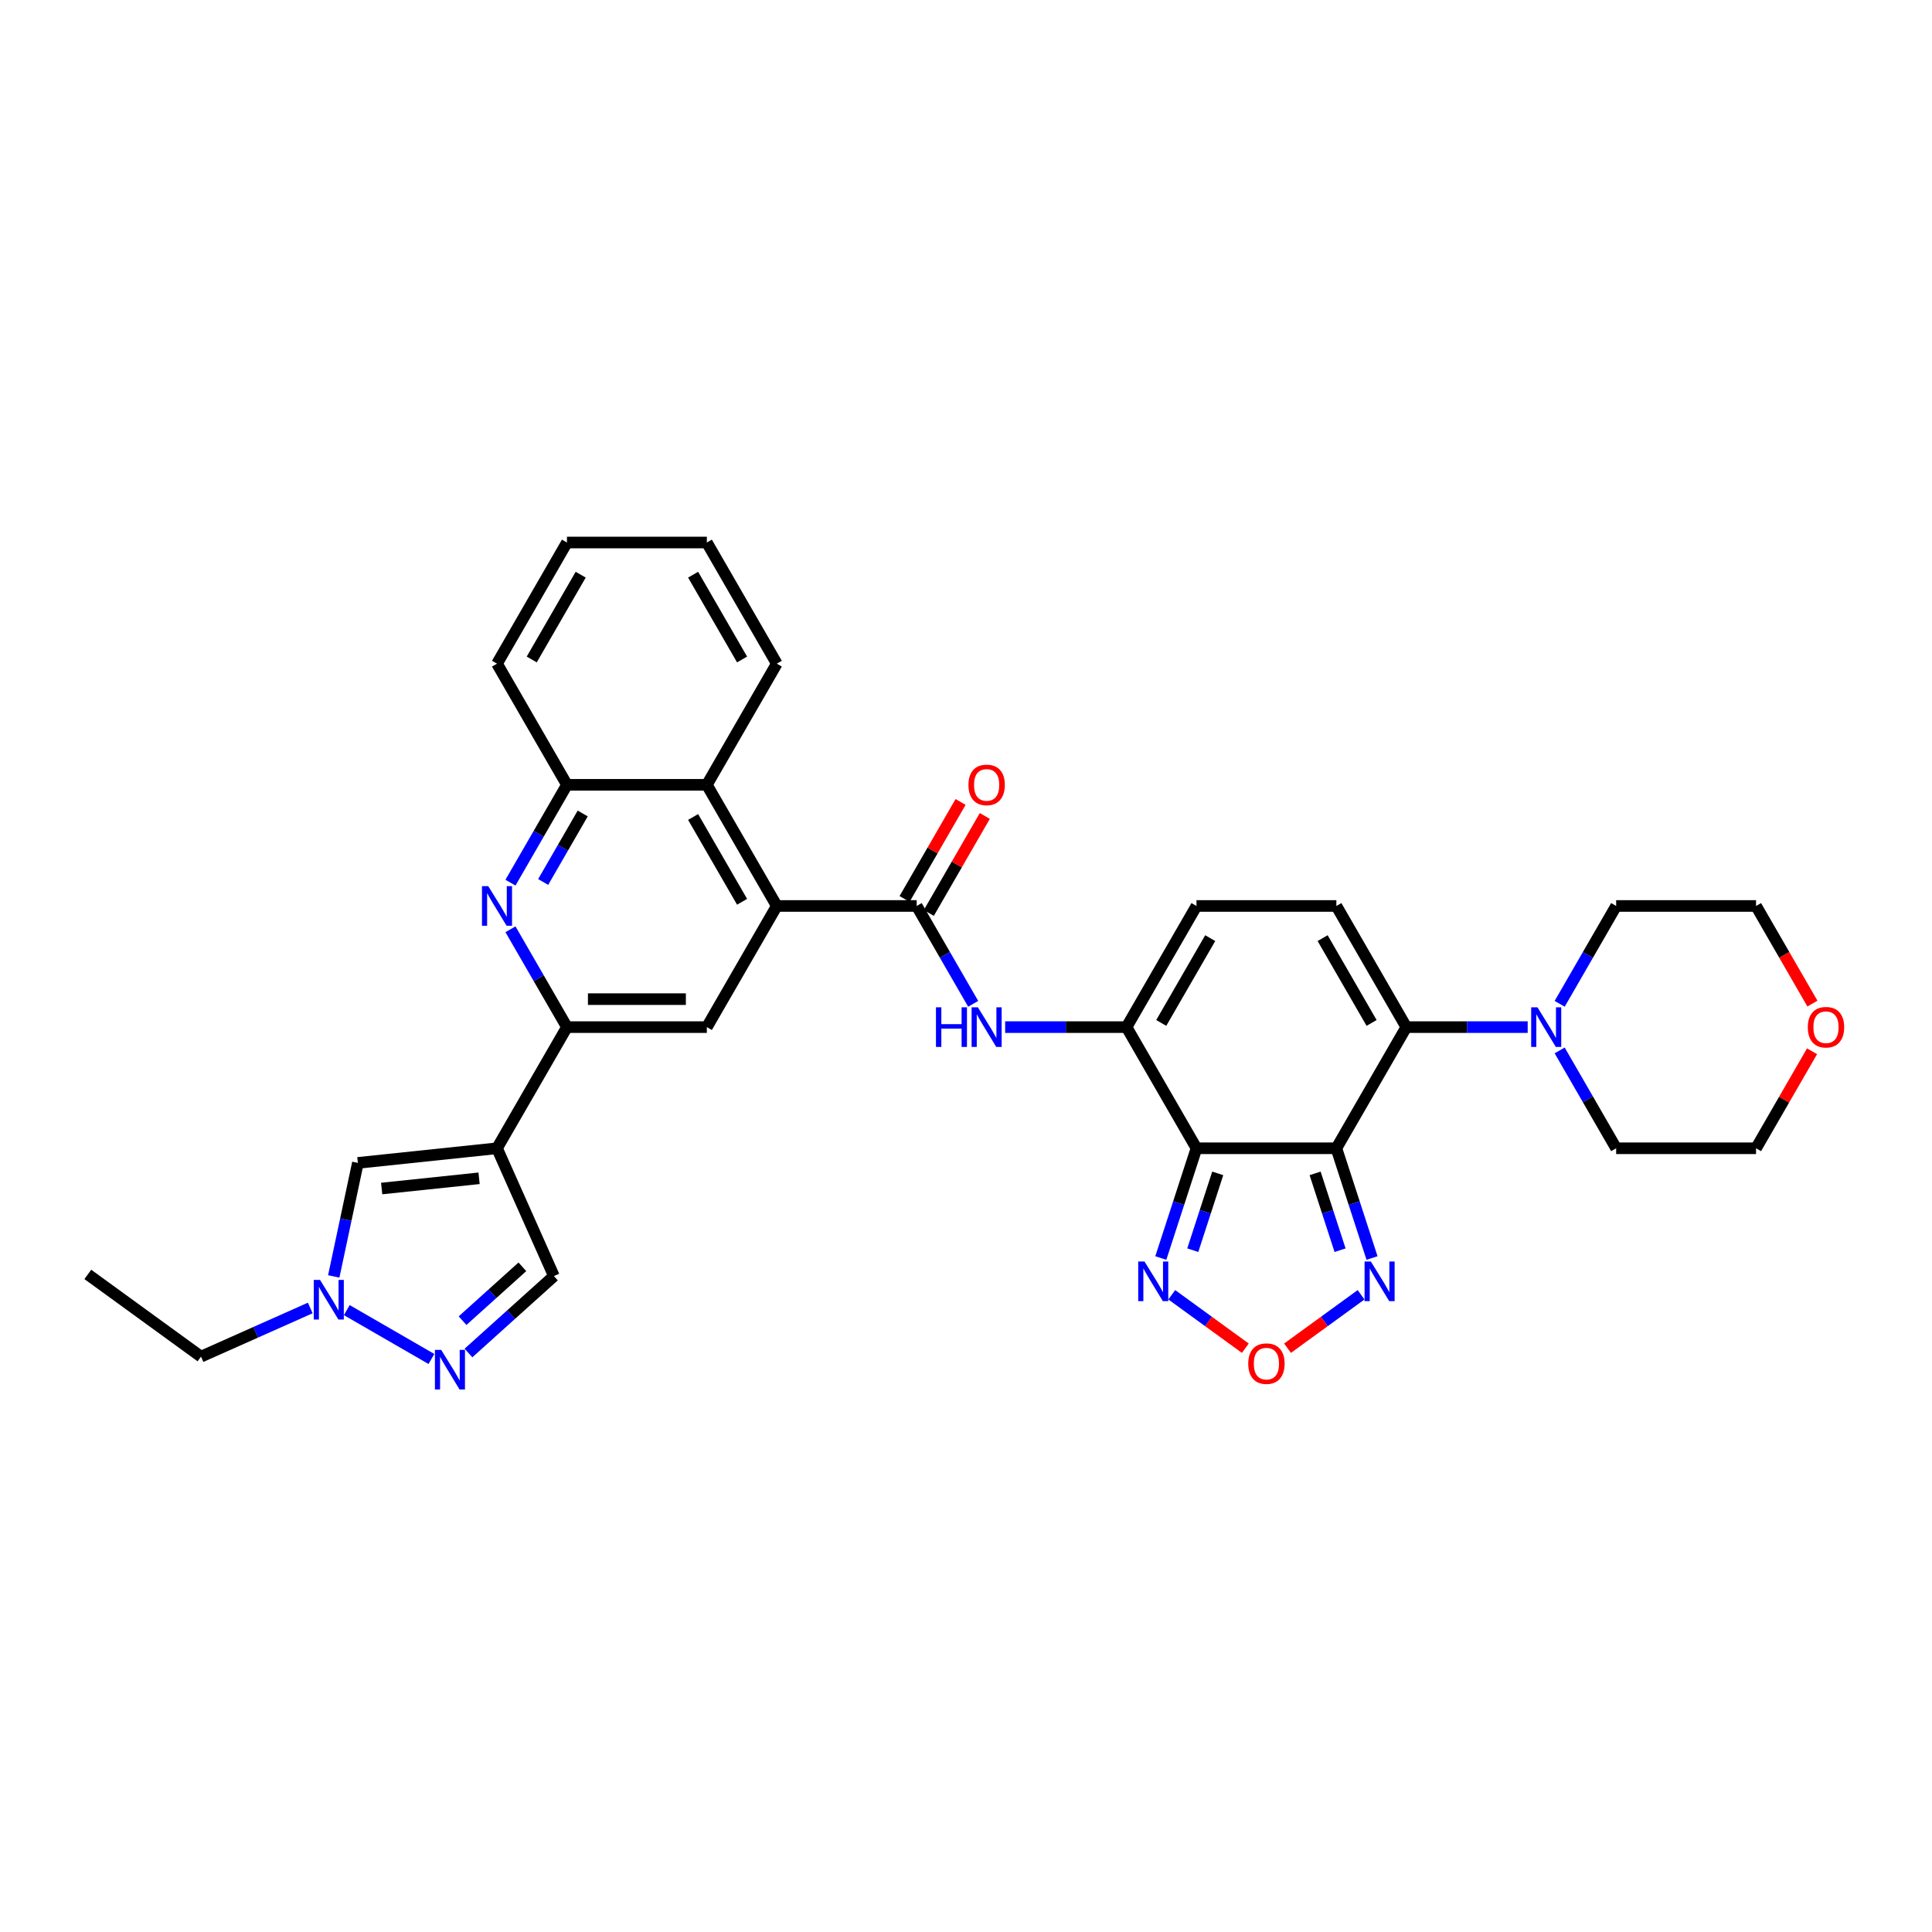 <?xml version='1.0' encoding='iso-8859-1'?>
<svg version='1.1' baseProfile='full'
              xmlns='http://www.w3.org/2000/svg'
                      xmlns:rdkit='http://www.rdkit.org/xml'
                      xmlns:xlink='http://www.w3.org/1999/xlink'
                  xml:space='preserve'
width='1000px' height='1000px' viewBox='0 0 1000 1000'>
<!-- END OF HEADER -->
<rect style='opacity:1.0;fill:#FFFFFF;stroke:none' width='1000' height='1000' x='0' y='0'> </rect>
<path class='bond-0' d='M 691.702,594.343 L 619.293,594.343' style='fill:none;fill-rule:evenodd;stroke:#000000;stroke-width:6px;stroke-linecap:butt;stroke-linejoin:miter;stroke-opacity:1' />
<path class='bond-1' d='M 691.702,594.343 L 727.906,531.635' style='fill:none;fill-rule:evenodd;stroke:#000000;stroke-width:6px;stroke-linecap:butt;stroke-linejoin:miter;stroke-opacity:1' />
<path class='bond-7' d='M 691.702,594.343 L 700.93,622.744' style='fill:none;fill-rule:evenodd;stroke:#000000;stroke-width:6px;stroke-linecap:butt;stroke-linejoin:miter;stroke-opacity:1' />
<path class='bond-7' d='M 700.93,622.744 L 710.158,651.145' style='fill:none;fill-rule:evenodd;stroke:#0000FF;stroke-width:6px;stroke-linecap:butt;stroke-linejoin:miter;stroke-opacity:1' />
<path class='bond-7' d='M 680.697,607.338 L 687.157,627.219' style='fill:none;fill-rule:evenodd;stroke:#000000;stroke-width:6px;stroke-linecap:butt;stroke-linejoin:miter;stroke-opacity:1' />
<path class='bond-7' d='M 687.157,627.219 L 693.616,647.099' style='fill:none;fill-rule:evenodd;stroke:#0000FF;stroke-width:6px;stroke-linecap:butt;stroke-linejoin:miter;stroke-opacity:1' />
<path class='bond-3' d='M 619.293,594.343 L 583.089,531.635' style='fill:none;fill-rule:evenodd;stroke:#000000;stroke-width:6px;stroke-linecap:butt;stroke-linejoin:miter;stroke-opacity:1' />
<path class='bond-9' d='M 619.293,594.343 L 610.065,622.744' style='fill:none;fill-rule:evenodd;stroke:#000000;stroke-width:6px;stroke-linecap:butt;stroke-linejoin:miter;stroke-opacity:1' />
<path class='bond-9' d='M 610.065,622.744 L 600.837,651.145' style='fill:none;fill-rule:evenodd;stroke:#0000FF;stroke-width:6px;stroke-linecap:butt;stroke-linejoin:miter;stroke-opacity:1' />
<path class='bond-9' d='M 630.298,607.338 L 623.838,627.219' style='fill:none;fill-rule:evenodd;stroke:#000000;stroke-width:6px;stroke-linecap:butt;stroke-linejoin:miter;stroke-opacity:1' />
<path class='bond-9' d='M 623.838,627.219 L 617.379,647.099' style='fill:none;fill-rule:evenodd;stroke:#0000FF;stroke-width:6px;stroke-linecap:butt;stroke-linejoin:miter;stroke-opacity:1' />
<path class='bond-11' d='M 727.906,531.635 L 691.702,468.928' style='fill:none;fill-rule:evenodd;stroke:#000000;stroke-width:6px;stroke-linecap:butt;stroke-linejoin:miter;stroke-opacity:1' />
<path class='bond-11' d='M 709.934,529.47 L 684.591,485.575' style='fill:none;fill-rule:evenodd;stroke:#000000;stroke-width:6px;stroke-linecap:butt;stroke-linejoin:miter;stroke-opacity:1' />
<path class='bond-15' d='M 727.906,531.635 L 759.317,531.635' style='fill:none;fill-rule:evenodd;stroke:#000000;stroke-width:6px;stroke-linecap:butt;stroke-linejoin:miter;stroke-opacity:1' />
<path class='bond-15' d='M 759.317,531.635 L 790.728,531.635' style='fill:none;fill-rule:evenodd;stroke:#0000FF;stroke-width:6px;stroke-linecap:butt;stroke-linejoin:miter;stroke-opacity:1' />
<path class='bond-2' d='M 257.25,594.343 L 293.454,531.635' style='fill:none;fill-rule:evenodd;stroke:#000000;stroke-width:6px;stroke-linecap:butt;stroke-linejoin:miter;stroke-opacity:1' />
<path class='bond-14' d='M 257.25,594.343 L 185.238,601.912' style='fill:none;fill-rule:evenodd;stroke:#000000;stroke-width:6px;stroke-linecap:butt;stroke-linejoin:miter;stroke-opacity:1' />
<path class='bond-14' d='M 247.962,609.881 L 197.553,615.179' style='fill:none;fill-rule:evenodd;stroke:#000000;stroke-width:6px;stroke-linecap:butt;stroke-linejoin:miter;stroke-opacity:1' />
<path class='bond-19' d='M 257.25,594.343 L 286.701,660.492' style='fill:none;fill-rule:evenodd;stroke:#000000;stroke-width:6px;stroke-linecap:butt;stroke-linejoin:miter;stroke-opacity:1' />
<path class='bond-10' d='M 583.089,531.635 L 551.678,531.635' style='fill:none;fill-rule:evenodd;stroke:#000000;stroke-width:6px;stroke-linecap:butt;stroke-linejoin:miter;stroke-opacity:1' />
<path class='bond-10' d='M 551.678,531.635 L 520.267,531.635' style='fill:none;fill-rule:evenodd;stroke:#0000FF;stroke-width:6px;stroke-linecap:butt;stroke-linejoin:miter;stroke-opacity:1' />
<path class='bond-35' d='M 583.089,531.635 L 619.293,468.928' style='fill:none;fill-rule:evenodd;stroke:#000000;stroke-width:6px;stroke-linecap:butt;stroke-linejoin:miter;stroke-opacity:1' />
<path class='bond-35' d='M 601.061,529.47 L 626.404,485.575' style='fill:none;fill-rule:evenodd;stroke:#000000;stroke-width:6px;stroke-linecap:butt;stroke-linejoin:miter;stroke-opacity:1' />
<path class='bond-4' d='M 474.476,468.928 L 489.096,494.25' style='fill:none;fill-rule:evenodd;stroke:#000000;stroke-width:6px;stroke-linecap:butt;stroke-linejoin:miter;stroke-opacity:1' />
<path class='bond-4' d='M 489.096,494.25 L 503.715,519.572' style='fill:none;fill-rule:evenodd;stroke:#0000FF;stroke-width:6px;stroke-linecap:butt;stroke-linejoin:miter;stroke-opacity:1' />
<path class='bond-5' d='M 474.476,468.928 L 402.067,468.928' style='fill:none;fill-rule:evenodd;stroke:#000000;stroke-width:6px;stroke-linecap:butt;stroke-linejoin:miter;stroke-opacity:1' />
<path class='bond-22' d='M 480.747,472.548 L 495.241,447.443' style='fill:none;fill-rule:evenodd;stroke:#000000;stroke-width:6px;stroke-linecap:butt;stroke-linejoin:miter;stroke-opacity:1' />
<path class='bond-22' d='M 495.241,447.443 L 509.735,422.338' style='fill:none;fill-rule:evenodd;stroke:#FF0000;stroke-width:6px;stroke-linecap:butt;stroke-linejoin:miter;stroke-opacity:1' />
<path class='bond-22' d='M 468.205,465.307 L 482.699,440.202' style='fill:none;fill-rule:evenodd;stroke:#000000;stroke-width:6px;stroke-linecap:butt;stroke-linejoin:miter;stroke-opacity:1' />
<path class='bond-22' d='M 482.699,440.202 L 497.194,415.097' style='fill:none;fill-rule:evenodd;stroke:#FF0000;stroke-width:6px;stroke-linecap:butt;stroke-linejoin:miter;stroke-opacity:1' />
<path class='bond-16' d='M 402.067,468.928 L 365.863,531.635' style='fill:none;fill-rule:evenodd;stroke:#000000;stroke-width:6px;stroke-linecap:butt;stroke-linejoin:miter;stroke-opacity:1' />
<path class='bond-20' d='M 402.067,468.928 L 365.863,406.22' style='fill:none;fill-rule:evenodd;stroke:#000000;stroke-width:6px;stroke-linecap:butt;stroke-linejoin:miter;stroke-opacity:1' />
<path class='bond-20' d='M 384.095,466.762 L 358.752,422.867' style='fill:none;fill-rule:evenodd;stroke:#000000;stroke-width:6px;stroke-linecap:butt;stroke-linejoin:miter;stroke-opacity:1' />
<path class='bond-6' d='M 293.454,531.635 L 365.863,531.635' style='fill:none;fill-rule:evenodd;stroke:#000000;stroke-width:6px;stroke-linecap:butt;stroke-linejoin:miter;stroke-opacity:1' />
<path class='bond-6' d='M 304.315,517.154 L 355.001,517.154' style='fill:none;fill-rule:evenodd;stroke:#000000;stroke-width:6px;stroke-linecap:butt;stroke-linejoin:miter;stroke-opacity:1' />
<path class='bond-37' d='M 293.454,531.635 L 278.834,506.313' style='fill:none;fill-rule:evenodd;stroke:#000000;stroke-width:6px;stroke-linecap:butt;stroke-linejoin:miter;stroke-opacity:1' />
<path class='bond-37' d='M 278.834,506.313 L 264.214,480.991' style='fill:none;fill-rule:evenodd;stroke:#0000FF;stroke-width:6px;stroke-linecap:butt;stroke-linejoin:miter;stroke-opacity:1' />
<path class='bond-13' d='M 704.49,670.173 L 685.458,684.001' style='fill:none;fill-rule:evenodd;stroke:#0000FF;stroke-width:6px;stroke-linecap:butt;stroke-linejoin:miter;stroke-opacity:1' />
<path class='bond-13' d='M 685.458,684.001 L 666.425,697.83' style='fill:none;fill-rule:evenodd;stroke:#FF0000;stroke-width:6px;stroke-linecap:butt;stroke-linejoin:miter;stroke-opacity:1' />
<path class='bond-8' d='M 264.214,456.864 L 278.834,431.542' style='fill:none;fill-rule:evenodd;stroke:#0000FF;stroke-width:6px;stroke-linecap:butt;stroke-linejoin:miter;stroke-opacity:1' />
<path class='bond-8' d='M 278.834,431.542 L 293.454,406.22' style='fill:none;fill-rule:evenodd;stroke:#000000;stroke-width:6px;stroke-linecap:butt;stroke-linejoin:miter;stroke-opacity:1' />
<path class='bond-8' d='M 281.142,456.509 L 291.376,438.783' style='fill:none;fill-rule:evenodd;stroke:#0000FF;stroke-width:6px;stroke-linecap:butt;stroke-linejoin:miter;stroke-opacity:1' />
<path class='bond-8' d='M 291.376,438.783 L 301.61,421.057' style='fill:none;fill-rule:evenodd;stroke:#000000;stroke-width:6px;stroke-linecap:butt;stroke-linejoin:miter;stroke-opacity:1' />
<path class='bond-34' d='M 606.505,670.173 L 625.538,684.001' style='fill:none;fill-rule:evenodd;stroke:#0000FF;stroke-width:6px;stroke-linecap:butt;stroke-linejoin:miter;stroke-opacity:1' />
<path class='bond-34' d='M 625.538,684.001 L 644.57,697.83' style='fill:none;fill-rule:evenodd;stroke:#FF0000;stroke-width:6px;stroke-linecap:butt;stroke-linejoin:miter;stroke-opacity:1' />
<path class='bond-18' d='M 691.702,468.928 L 619.293,468.928' style='fill:none;fill-rule:evenodd;stroke:#000000;stroke-width:6px;stroke-linecap:butt;stroke-linejoin:miter;stroke-opacity:1' />
<path class='bond-12' d='M 242.478,700.311 L 264.589,680.401' style='fill:none;fill-rule:evenodd;stroke:#0000FF;stroke-width:6px;stroke-linecap:butt;stroke-linejoin:miter;stroke-opacity:1' />
<path class='bond-12' d='M 264.589,680.401 L 286.701,660.492' style='fill:none;fill-rule:evenodd;stroke:#000000;stroke-width:6px;stroke-linecap:butt;stroke-linejoin:miter;stroke-opacity:1' />
<path class='bond-12' d='M 239.421,683.576 L 254.899,669.639' style='fill:none;fill-rule:evenodd;stroke:#0000FF;stroke-width:6px;stroke-linecap:butt;stroke-linejoin:miter;stroke-opacity:1' />
<path class='bond-12' d='M 254.899,669.639 L 270.377,655.703' style='fill:none;fill-rule:evenodd;stroke:#000000;stroke-width:6px;stroke-linecap:butt;stroke-linejoin:miter;stroke-opacity:1' />
<path class='bond-39' d='M 223.304,703.408 L 179.493,678.114' style='fill:none;fill-rule:evenodd;stroke:#0000FF;stroke-width:6px;stroke-linecap:butt;stroke-linejoin:miter;stroke-opacity:1' />
<path class='bond-17' d='M 185.238,601.912 L 178.992,631.293' style='fill:none;fill-rule:evenodd;stroke:#000000;stroke-width:6px;stroke-linecap:butt;stroke-linejoin:miter;stroke-opacity:1' />
<path class='bond-17' d='M 178.992,631.293 L 172.747,660.675' style='fill:none;fill-rule:evenodd;stroke:#0000FF;stroke-width:6px;stroke-linecap:butt;stroke-linejoin:miter;stroke-opacity:1' />
<path class='bond-24' d='M 807.28,519.572 L 821.899,494.25' style='fill:none;fill-rule:evenodd;stroke:#0000FF;stroke-width:6px;stroke-linecap:butt;stroke-linejoin:miter;stroke-opacity:1' />
<path class='bond-24' d='M 821.899,494.25 L 836.519,468.928' style='fill:none;fill-rule:evenodd;stroke:#000000;stroke-width:6px;stroke-linecap:butt;stroke-linejoin:miter;stroke-opacity:1' />
<path class='bond-25' d='M 807.28,543.699 L 821.899,569.021' style='fill:none;fill-rule:evenodd;stroke:#0000FF;stroke-width:6px;stroke-linecap:butt;stroke-linejoin:miter;stroke-opacity:1' />
<path class='bond-25' d='M 821.899,569.021 L 836.519,594.343' style='fill:none;fill-rule:evenodd;stroke:#000000;stroke-width:6px;stroke-linecap:butt;stroke-linejoin:miter;stroke-opacity:1' />
<path class='bond-26' d='M 160.596,677.007 L 132.315,689.598' style='fill:none;fill-rule:evenodd;stroke:#0000FF;stroke-width:6px;stroke-linecap:butt;stroke-linejoin:miter;stroke-opacity:1' />
<path class='bond-26' d='M 132.315,689.598 L 104.034,702.19' style='fill:none;fill-rule:evenodd;stroke:#000000;stroke-width:6px;stroke-linecap:butt;stroke-linejoin:miter;stroke-opacity:1' />
<path class='bond-21' d='M 365.863,406.22 L 293.454,406.22' style='fill:none;fill-rule:evenodd;stroke:#000000;stroke-width:6px;stroke-linecap:butt;stroke-linejoin:miter;stroke-opacity:1' />
<path class='bond-27' d='M 365.863,406.22 L 402.067,343.512' style='fill:none;fill-rule:evenodd;stroke:#000000;stroke-width:6px;stroke-linecap:butt;stroke-linejoin:miter;stroke-opacity:1' />
<path class='bond-28' d='M 293.454,406.22 L 257.25,343.512' style='fill:none;fill-rule:evenodd;stroke:#000000;stroke-width:6px;stroke-linecap:butt;stroke-linejoin:miter;stroke-opacity:1' />
<path class='bond-23' d='M 937.917,544.133 L 923.422,569.238' style='fill:none;fill-rule:evenodd;stroke:#FF0000;stroke-width:6px;stroke-linecap:butt;stroke-linejoin:miter;stroke-opacity:1' />
<path class='bond-23' d='M 923.422,569.238 L 908.928,594.343' style='fill:none;fill-rule:evenodd;stroke:#000000;stroke-width:6px;stroke-linecap:butt;stroke-linejoin:miter;stroke-opacity:1' />
<path class='bond-36' d='M 938.101,519.456 L 923.514,494.192' style='fill:none;fill-rule:evenodd;stroke:#FF0000;stroke-width:6px;stroke-linecap:butt;stroke-linejoin:miter;stroke-opacity:1' />
<path class='bond-36' d='M 923.514,494.192 L 908.928,468.928' style='fill:none;fill-rule:evenodd;stroke:#000000;stroke-width:6px;stroke-linecap:butt;stroke-linejoin:miter;stroke-opacity:1' />
<path class='bond-30' d='M 836.519,468.928 L 908.928,468.928' style='fill:none;fill-rule:evenodd;stroke:#000000;stroke-width:6px;stroke-linecap:butt;stroke-linejoin:miter;stroke-opacity:1' />
<path class='bond-29' d='M 836.519,594.343 L 908.928,594.343' style='fill:none;fill-rule:evenodd;stroke:#000000;stroke-width:6px;stroke-linecap:butt;stroke-linejoin:miter;stroke-opacity:1' />
<path class='bond-31' d='M 104.034,702.19 L 45.455,659.629' style='fill:none;fill-rule:evenodd;stroke:#000000;stroke-width:6px;stroke-linecap:butt;stroke-linejoin:miter;stroke-opacity:1' />
<path class='bond-32' d='M 402.067,343.512 L 365.863,280.804' style='fill:none;fill-rule:evenodd;stroke:#000000;stroke-width:6px;stroke-linecap:butt;stroke-linejoin:miter;stroke-opacity:1' />
<path class='bond-32' d='M 384.095,341.347 L 358.752,297.451' style='fill:none;fill-rule:evenodd;stroke:#000000;stroke-width:6px;stroke-linecap:butt;stroke-linejoin:miter;stroke-opacity:1' />
<path class='bond-38' d='M 257.25,343.512 L 293.454,280.804' style='fill:none;fill-rule:evenodd;stroke:#000000;stroke-width:6px;stroke-linecap:butt;stroke-linejoin:miter;stroke-opacity:1' />
<path class='bond-38' d='M 275.222,341.347 L 300.565,297.451' style='fill:none;fill-rule:evenodd;stroke:#000000;stroke-width:6px;stroke-linecap:butt;stroke-linejoin:miter;stroke-opacity:1' />
<path class='bond-33' d='M 365.863,280.804 L 293.454,280.804' style='fill:none;fill-rule:evenodd;stroke:#000000;stroke-width:6px;stroke-linecap:butt;stroke-linejoin:miter;stroke-opacity:1' />
<path  class='atom-8' d='M 709.545 652.955
L 716.264 663.816
Q 716.93 664.888, 718.002 666.828
Q 719.074 668.769, 719.132 668.885
L 719.132 652.955
L 721.854 652.955
L 721.854 673.461
L 719.045 673.461
L 711.833 661.586
Q 710.993 660.196, 710.095 658.603
Q 709.226 657.01, 708.965 656.517
L 708.965 673.461
L 706.301 673.461
L 706.301 652.955
L 709.545 652.955
' fill='#0000FF'/>
<path  class='atom-9' d='M 252.717 458.675
L 259.436 469.536
Q 260.103 470.607, 261.174 472.548
Q 262.246 474.489, 262.304 474.604
L 262.304 458.675
L 265.026 458.675
L 265.026 479.181
L 262.217 479.181
L 255.005 467.306
Q 254.165 465.915, 253.267 464.322
Q 252.398 462.729, 252.138 462.237
L 252.138 479.181
L 249.473 479.181
L 249.473 458.675
L 252.717 458.675
' fill='#0000FF'/>
<path  class='atom-10' d='M 592.385 652.955
L 599.104 663.816
Q 599.771 664.888, 600.842 666.828
Q 601.914 668.769, 601.972 668.885
L 601.972 652.955
L 604.694 652.955
L 604.694 673.461
L 601.885 673.461
L 594.673 661.586
Q 593.833 660.196, 592.935 658.603
Q 592.066 657.01, 591.806 656.517
L 591.806 673.461
L 589.141 673.461
L 589.141 652.955
L 592.385 652.955
' fill='#0000FF'/>
<path  class='atom-11' d='M 484.454 521.382
L 487.234 521.382
L 487.234 530.1
L 497.719 530.1
L 497.719 521.382
L 500.499 521.382
L 500.499 541.888
L 497.719 541.888
L 497.719 532.417
L 487.234 532.417
L 487.234 541.888
L 484.454 541.888
L 484.454 521.382
' fill='#0000FF'/>
<path  class='atom-11' d='M 506.147 521.382
L 512.867 532.244
Q 513.533 533.315, 514.605 535.256
Q 515.676 537.196, 515.734 537.312
L 515.734 521.382
L 518.457 521.382
L 518.457 541.888
L 515.647 541.888
L 508.435 530.013
Q 507.596 528.623, 506.698 527.03
Q 505.829 525.437, 505.568 524.945
L 505.568 541.888
L 502.903 541.888
L 502.903 521.382
L 506.147 521.382
' fill='#0000FF'/>
<path  class='atom-13' d='M 228.358 698.69
L 235.078 709.551
Q 235.744 710.623, 236.815 712.563
Q 237.887 714.504, 237.945 714.619
L 237.945 698.69
L 240.668 698.69
L 240.668 719.196
L 237.858 719.196
L 230.646 707.321
Q 229.806 705.93, 228.908 704.337
Q 228.039 702.744, 227.779 702.252
L 227.779 719.196
L 225.114 719.196
L 225.114 698.69
L 228.358 698.69
' fill='#0000FF'/>
<path  class='atom-14' d='M 646.084 705.827
Q 646.084 700.903, 648.517 698.151
Q 650.95 695.4, 655.498 695.4
Q 660.045 695.4, 662.478 698.151
Q 664.911 700.903, 664.911 705.827
Q 664.911 710.808, 662.449 713.647
Q 659.987 716.456, 655.498 716.456
Q 650.979 716.456, 648.517 713.647
Q 646.084 710.837, 646.084 705.827
M 655.498 714.139
Q 658.626 714.139, 660.305 712.054
Q 662.014 709.939, 662.014 705.827
Q 662.014 701.801, 660.305 699.773
Q 658.626 697.717, 655.498 697.717
Q 652.369 697.717, 650.661 699.744
Q 648.981 701.772, 648.981 705.827
Q 648.981 709.968, 650.661 712.054
Q 652.369 714.139, 655.498 714.139
' fill='#FF0000'/>
<path  class='atom-16' d='M 795.782 521.382
L 802.502 532.244
Q 803.168 533.315, 804.239 535.256
Q 805.311 537.196, 805.369 537.312
L 805.369 521.382
L 808.092 521.382
L 808.092 541.888
L 805.282 541.888
L 798.07 530.013
Q 797.23 528.623, 796.332 527.03
Q 795.464 525.437, 795.203 524.945
L 795.203 541.888
L 792.538 541.888
L 792.538 521.382
L 795.782 521.382
' fill='#0000FF'/>
<path  class='atom-18' d='M 165.65 662.485
L 172.37 673.347
Q 173.036 674.418, 174.108 676.359
Q 175.179 678.299, 175.237 678.415
L 175.237 662.485
L 177.96 662.485
L 177.96 682.991
L 175.15 682.991
L 167.938 671.116
Q 167.098 669.726, 166.201 668.133
Q 165.332 666.54, 165.071 666.048
L 165.071 682.991
L 162.406 682.991
L 162.406 662.485
L 165.65 662.485
' fill='#0000FF'/>
<path  class='atom-23' d='M 501.267 406.278
Q 501.267 401.354, 503.7 398.602
Q 506.133 395.851, 510.68 395.851
Q 515.227 395.851, 517.66 398.602
Q 520.093 401.354, 520.093 406.278
Q 520.093 411.259, 517.631 414.098
Q 515.169 416.907, 510.68 416.907
Q 506.162 416.907, 503.7 414.098
Q 501.267 411.288, 501.267 406.278
M 510.68 414.59
Q 513.808 414.59, 515.488 412.505
Q 517.197 410.391, 517.197 406.278
Q 517.197 402.252, 515.488 400.224
Q 513.808 398.168, 510.68 398.168
Q 507.552 398.168, 505.843 400.195
Q 504.163 402.223, 504.163 406.278
Q 504.163 410.42, 505.843 412.505
Q 507.552 414.59, 510.68 414.59
' fill='#FF0000'/>
<path  class='atom-24' d='M 935.719 531.693
Q 935.719 526.77, 938.152 524.018
Q 940.585 521.266, 945.132 521.266
Q 949.68 521.266, 952.113 524.018
Q 954.545 526.77, 954.545 531.693
Q 954.545 536.675, 952.084 539.513
Q 949.622 542.323, 945.132 542.323
Q 940.614 542.323, 938.152 539.513
Q 935.719 536.704, 935.719 531.693
M 945.132 540.006
Q 948.26 540.006, 949.94 537.92
Q 951.649 535.806, 951.649 531.693
Q 951.649 527.667, 949.94 525.64
Q 948.26 523.584, 945.132 523.584
Q 942.004 523.584, 940.295 525.611
Q 938.616 527.638, 938.616 531.693
Q 938.616 535.835, 940.295 537.92
Q 942.004 540.006, 945.132 540.006
' fill='#FF0000'/>
</svg>
